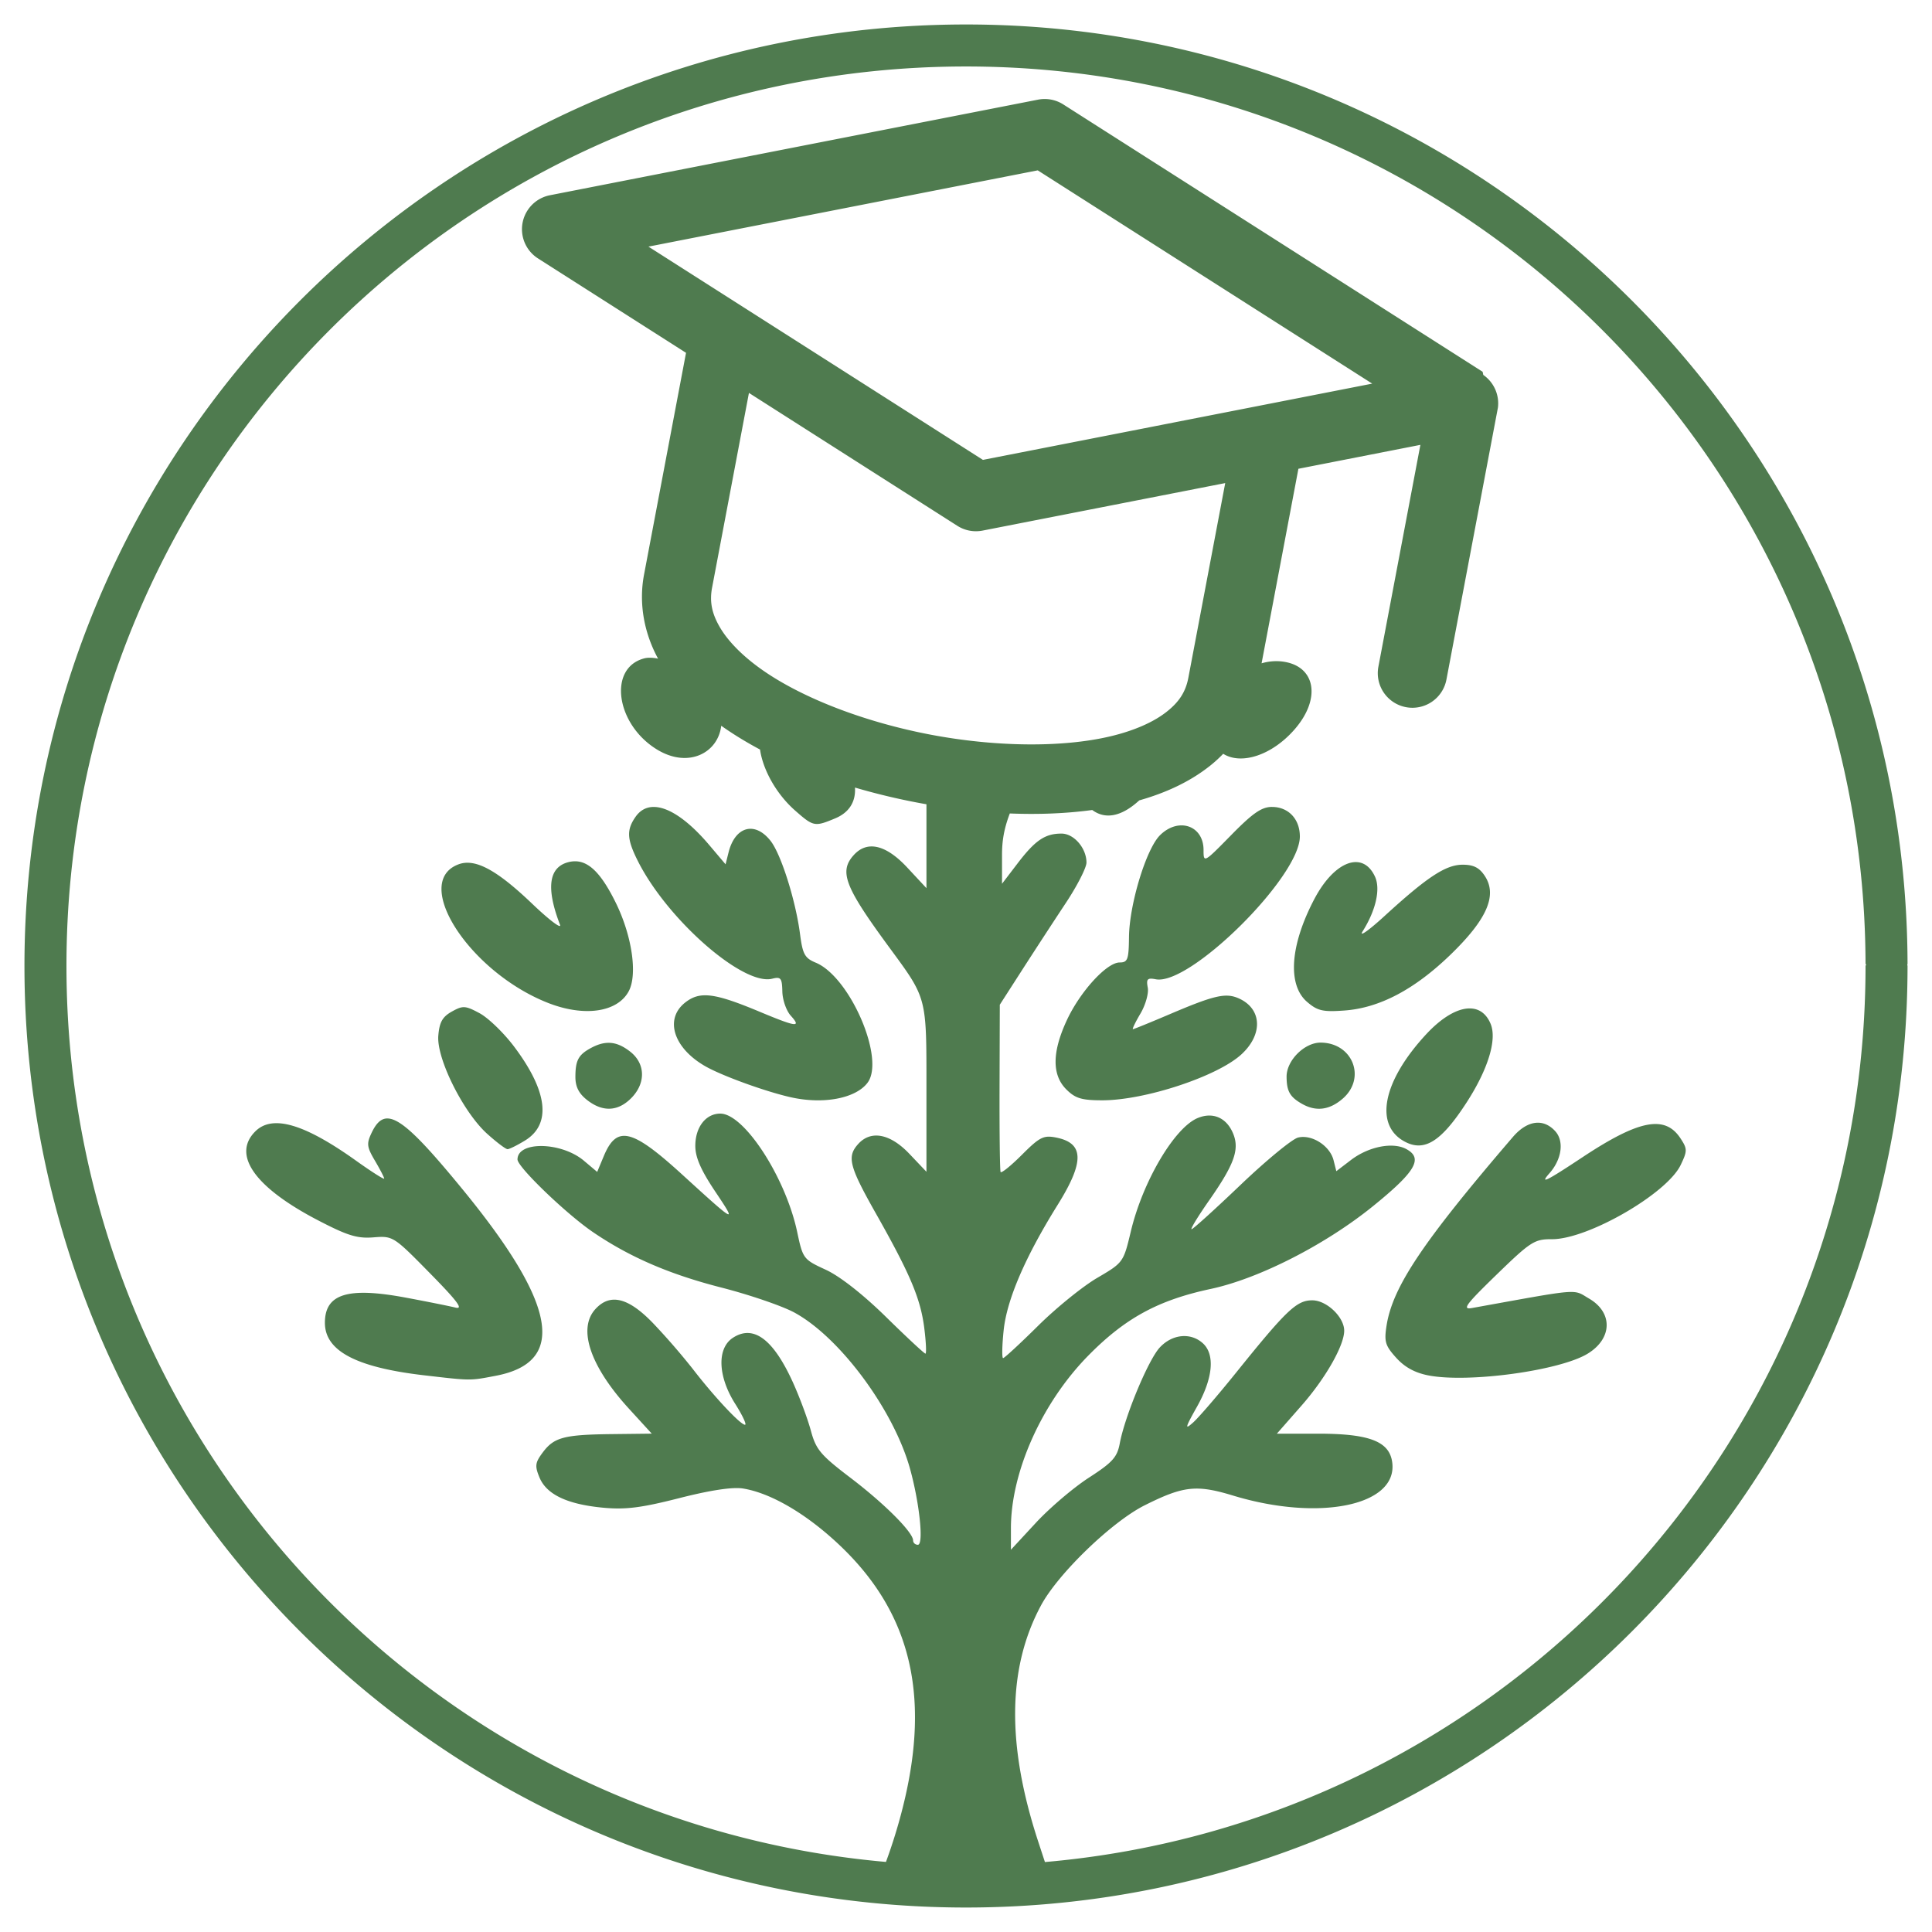 <svg xmlns="http://www.w3.org/2000/svg" version="1.1" xmlns:xlink="http://www.w3.org/1999/xlink" width="115" height="115"><svg xmlns="http://www.w3.org/2000/svg" xml:space="preserve" viewBox="0 0 115 115"><path d="M57.4 1.457c-30.925.056-55.981 25.185-55.944 56.11.037 30.924 25.154 55.994 56.078 55.976 30.924-.018 56.01-25.119 56.01-56.043a1.25 1.25 0 0 0-.016-.076 1.25 1.25 0 0 0 .016-.059C113.47 26.441 88.324 1.402 57.4 1.457Zm.003 2.5c29.574-.053 53.57 23.84 53.641 53.414a1.25 1.25 0 0 0 .037.037 1.25 1.25 0 0 0-.037.092c0 28-21.462 50.958-48.846 53.336l-.401-1.223c-1.885-5.75-1.829-10.35.172-14.06 1.02-1.893 4.221-4.98 6.175-5.956 2.306-1.153 3.076-1.237 5.263-.572 5.08 1.542 9.715.61 9.472-1.906-.126-1.303-1.307-1.78-4.405-1.781h-2.47l1.471-1.675c1.418-1.616 2.525-3.553 2.537-4.441.011-.815-1.04-1.822-1.9-1.822-.93 0-1.527.568-4.546 4.318-1.075 1.336-2.223 2.667-2.55 2.958-.51.454-.476.32.236-.947.951-1.695 1.08-3.108.345-3.774-.723-.655-1.823-.546-2.564.254-.681.735-2.075 4.079-2.379 5.704-.154.826-.43 1.132-1.843 2.046-.915.592-2.332 1.799-3.15 2.682l-1.487 1.606v-1.283c0-3.356 1.843-7.466 4.606-10.275 2.194-2.23 4.159-3.3 7.29-3.968 2.873-.614 6.829-2.633 9.668-4.935 2.534-2.054 2.99-2.843 1.964-3.393-.803-.43-2.24-.144-3.285.653l-.874.667-.164-.651c-.217-.865-1.297-1.554-2.114-1.35-.352.089-1.888 1.353-3.413 2.808-1.524 1.456-2.84 2.647-2.924 2.647h-.003v-.001h-.001l-.001-.001h-.001v-.001l-.002-.002c-.032-.067.421-.805 1.044-1.696 1.48-2.116 1.812-3.009 1.463-3.927-.376-.989-1.206-1.374-2.133-.99-1.385.574-3.274 3.775-3.982 6.75-.44 1.843-.449 1.856-2.004 2.768-.859.503-2.439 1.783-3.51 2.844-1.071 1.06-2.011 1.929-2.088 1.929-.077 0-.063-.745.032-1.654.191-1.832 1.284-4.37 3.216-7.47 1.6-2.566 1.576-3.67-.086-4.003-.753-.15-.982-.036-2.041 1.023-.656.656-1.228 1.118-1.271 1.026-.043-.092-.07-2.37-.062-5.062l.015-4.895 1.361-2.117c.749-1.164 1.91-2.944 2.58-3.956.67-1.012 1.218-2.087 1.218-2.388 0-.86-.747-1.725-1.487-1.725-.977 0-1.561.396-2.605 1.762l-.935 1.224v-1.72c0-.815.109-1.53.463-2.464 1.689.068 3.342.006 4.908-.206.762.565 1.693.4 2.705-.49l.094-.083c1.544-.439 2.96-1.079 4.155-2.015a8.14 8.14 0 0 0 .84-.759c1.072.676 2.89.096 4.233-1.434 1.677-1.91 1.238-3.926-.888-4.074a3.075 3.075 0 0 0-1.061.124l2.192-11.581 7.261-1.423-2.5 13.205a2.06 2.06 0 0 0 1.642 2.408 2.06 2.06 0 0 0 2.408-1.642l3.067-16.2a2.061 2.061 0 0 0-.874-1.935 2.06 2.06 0 0 0-.04-.188L63.294 6.218a2.061 2.061 0 0 0-.987-.321 2.061 2.061 0 0 0-.52.035L32.741 11.62a2.061 2.061 0 0 0-.713 3.765l8.807 5.616-2.5 13.205c-.333 1.762.03 3.518.836 5a2.283 2.283 0 0 0-.6-.052 1.168 1.168 0 0 0-.206.031c-2.184.548-1.721 3.927.744 5.43 1.879 1.146 3.637.185 3.821-1.416l.17.119c.67.464 1.387.896 2.14 1.298.17 1.189.952 2.634 2.095 3.637 1.088.956 1.158.969 2.386.456.831-.348 1.222-.994 1.17-1.83a38.958 38.958 0 0 0 4.255.994v4.993l-1.143-1.227c-1.269-1.363-2.385-1.624-3.182-.744-.889.983-.547 1.877 2.092 5.47 2.284 3.11 2.233 2.919 2.233 8.464v4.92l-1.017-1.07c-1.143-1.201-2.287-1.421-3.043-.586-.686.758-.543 1.319 1.057 4.148 2.047 3.622 2.656 5.068 2.876 6.828.103.821.133 1.494.068 1.505-.067 0-1.123-.982-2.346-2.183-1.372-1.346-2.746-2.423-3.585-2.81-1.336-.615-1.365-.655-1.703-2.246-.69-3.253-3.156-7.049-4.578-7.049-.863 0-1.487.805-1.487 1.919 0 .686.33 1.441 1.186 2.72 1.315 1.96 1.254 1.929-1.968-1.012-2.995-2.733-3.893-2.946-4.664-1.102l-.395.945-.791-.666c-1.342-1.129-3.952-1.177-3.952-.074 0 .45 2.903 3.243 4.498 4.328 2.187 1.487 4.544 2.504 7.628 3.294 1.682.43 3.643 1.102 4.358 1.491 2.719 1.48 5.924 5.818 6.888 9.324.564 2.05.815 4.498.46 4.498-.156 0-.284-.115-.284-.256 0-.485-1.697-2.185-3.716-3.722-1.797-1.368-2.065-1.686-2.37-2.817-.19-.701-.669-1.99-1.064-2.862-1.17-2.584-2.353-3.465-3.578-2.662-.957.627-.898 2.296.14 3.932.433.684.695 1.243.582 1.243-.272 0-1.828-1.662-3.097-3.307a40.939 40.939 0 0 0-2.35-2.712c-1.494-1.56-2.585-1.831-3.466-.858-1.056 1.167-.302 3.397 2 5.916l1.362 1.49-2.342.027c-2.874.032-3.471.189-4.142 1.087-.459.614-.484.806-.198 1.497.42 1.012 1.655 1.598 3.794 1.798 1.33.124 2.265.006 4.523-.57 1.856-.474 3.178-.673 3.799-.573 1.671.272 3.8 1.524 5.767 3.392 4.355 4.137 5.483 9.258 3.574 16.229a32.303 32.303 0 0 1-.834 2.606C25.411 108.424 3.989 85.521 3.956 57.564 3.92 27.991 27.83 4.01 57.403 3.957Zm4.367 6.183 19.91 12.695-23.172 4.539-19.91-12.694zM44.58 23.388l12.404 7.91a2.061 2.061 0 0 0 1.509.284l14.437-2.827-2.194 11.585c-.16.844-.55 1.447-1.31 2.041-.758.595-1.91 1.114-3.35 1.452-2.879.678-6.84.623-10.665-.1-3.825-.725-7.532-2.122-9.964-3.805-1.216-.841-2.099-1.745-2.588-2.576-.488-.83-.632-1.535-.472-2.379zm31.132 24.643c-.613 0-1.141.365-2.428 1.677-1.626 1.658-1.644 1.668-1.644.888 0-1.466-1.5-1.97-2.598-.874-.819.82-1.817 4.102-1.84 6.047-.014 1.349-.077 1.52-.558 1.521-.77.002-2.353 1.734-3.144 3.441-.88 1.896-.889 3.255-.03 4.113.536.536.91.65 2.144.65 2.545 0 6.855-1.424 8.28-2.735 1.29-1.185 1.227-2.701-.138-3.323-.786-.358-1.458-.206-4.146.94-1.14.486-2.12.884-2.174.884h-.004c-.038-.026.16-.435.454-.932.302-.513.497-1.206.433-1.542-.098-.514-.023-.592.48-.496 2.032.388 8.573-6.095 8.573-8.498 0-1.038-.681-1.76-1.66-1.76zm-36.874.003c-.405.021-.746.214-1.006.585-.551.787-.52 1.337.152 2.664 1.764 3.48 6.251 7.404 7.976 6.974.52-.13.59-.041.608.76.01.5.237 1.149.504 1.443.648.717.333.677-1.852-.237-2.705-1.131-3.56-1.237-4.434-.55-1.247.981-.7 2.71 1.2 3.796.993.567 3.592 1.51 5.091 1.845 1.93.432 3.844.072 4.556-.856 1.08-1.405-1.03-6.31-3.079-7.158-.647-.268-.777-.502-.93-1.681-.26-2.013-1.13-4.773-1.758-5.57-.931-1.184-2.11-.861-2.498.684l-.179.714-.966-1.141c-1.3-1.535-2.495-2.318-3.385-2.272zm-4.624 3.233a1.594 1.594 0 0 0-.373.05c-1.181.296-1.35 1.539-.508 3.726.113.29-.64-.277-1.67-1.262-2.115-2.02-3.398-2.703-4.38-2.329-2.802 1.065.67 6.419 5.35 8.25 2.151.841 4.121.553 4.792-.701.533-.995.194-3.305-.773-5.269-.845-1.716-1.583-2.474-2.438-2.465zm46.493.048c-.776-.004-1.718.77-2.467 2.19-1.449 2.747-1.618 5.115-.439 6.13.62.534.94.608 2.221.515 2.096-.151 4.187-1.256 6.347-3.352 2.147-2.084 2.765-3.51 2.015-4.654-.326-.498-.67-.673-1.321-.673-1.003 0-2.103.723-4.663 3.066-.94.86-1.522 1.266-1.292.902.786-1.246 1.075-2.515.74-3.251-.27-.59-.675-.871-1.141-.873zm-53.14 8.637c-.193.01-.383.1-.671.26-.56.313-.74.633-.806 1.438-.111 1.353 1.477 4.544 2.902 5.832.562.507 1.11.922 1.22.921.108 0 .572-.23 1.031-.51 1.595-.973 1.366-2.936-.653-5.611-.61-.808-1.528-1.694-2.04-1.97-.427-.23-.676-.347-.9-.36a.722.722 0 0 0-.083 0zm59.891.073c-.723.01-1.633.533-2.57 1.543-2.596 2.802-3.11 5.422-1.255 6.395 1.168.612 2.168-.027 3.666-2.341 1.278-1.976 1.817-3.74 1.43-4.676-.26-.626-.708-.929-1.27-.92zm-8.841 2.035c-.968-.008-2.04 1.062-2.034 2.032.005.866.197 1.204.921 1.615.83.47 1.629.37 2.411-.304 1.426-1.226.61-3.328-1.298-3.343zm-42.331.014a1.579 1.579 0 0 0-.176.003c-.282.02-.573.114-.89.28-.783.413-.966.74-.97 1.728-.004.596.198 1 .692 1.389.925.727 1.828.693 2.622-.1.884-.885.864-2.055-.047-2.772-.43-.338-.824-.513-1.231-.528zm-13.209 4.501c-.026 0-.051 0-.076.002-.361.028-.63.325-.878.846-.312.653-.29.845.196 1.668.302.512.549.99.549 1.061v.003h-.001v.001l-.001.001v.001h-.002v.001c-.067.02-.796-.447-1.677-1.076-3.087-2.203-4.978-2.75-5.992-1.737-1.397 1.396-.032 3.331 3.73 5.288 1.761.917 2.34 1.095 3.307 1.018 1.158-.092 1.196-.068 3.35 2.125 1.666 1.695 2.025 2.18 1.52 2.053-.365-.09-1.699-.358-2.966-.594-3.446-.641-4.796-.218-4.796 1.503 0 1.672 1.864 2.656 5.915 3.125 2.808.325 2.693.325 4.244.03 4.256-.806 3.645-4.257-1.963-11.098-2.413-2.943-3.66-4.2-4.459-4.22zm68.414.254c-.472.019-.971.304-1.437.847-5.367 6.25-7.155 8.919-7.519 11.22-.152.963-.082 1.201.573 1.925.512.566 1.12.897 1.937 1.053 2.386.453 7.798-.288 9.454-1.295 1.477-.898 1.52-2.448.09-3.282-.987-.577-.4-.624-6.962.56-.616.112-.394-.19 1.455-1.985 2.029-1.97 2.258-2.116 3.291-2.11 2.134.012 6.853-2.709 7.67-4.423.399-.836.398-.952-.011-1.576-.923-1.409-2.465-1.113-5.836 1.12-2.197 1.454-2.563 1.631-1.962.949.731-.829.878-1.904.342-2.497-.266-.293-.567-.458-.884-.498a1.235 1.235 0 0 0-.2-.008z" style="fill:#4f7b4f;fill-opacity:1;stroke-width:.265"></path></svg><style>@media (prefers-color-scheme: light) { :root { filter: none; } }
@media (prefers-color-scheme: dark) { :root { filter: none; } }
</style></svg>